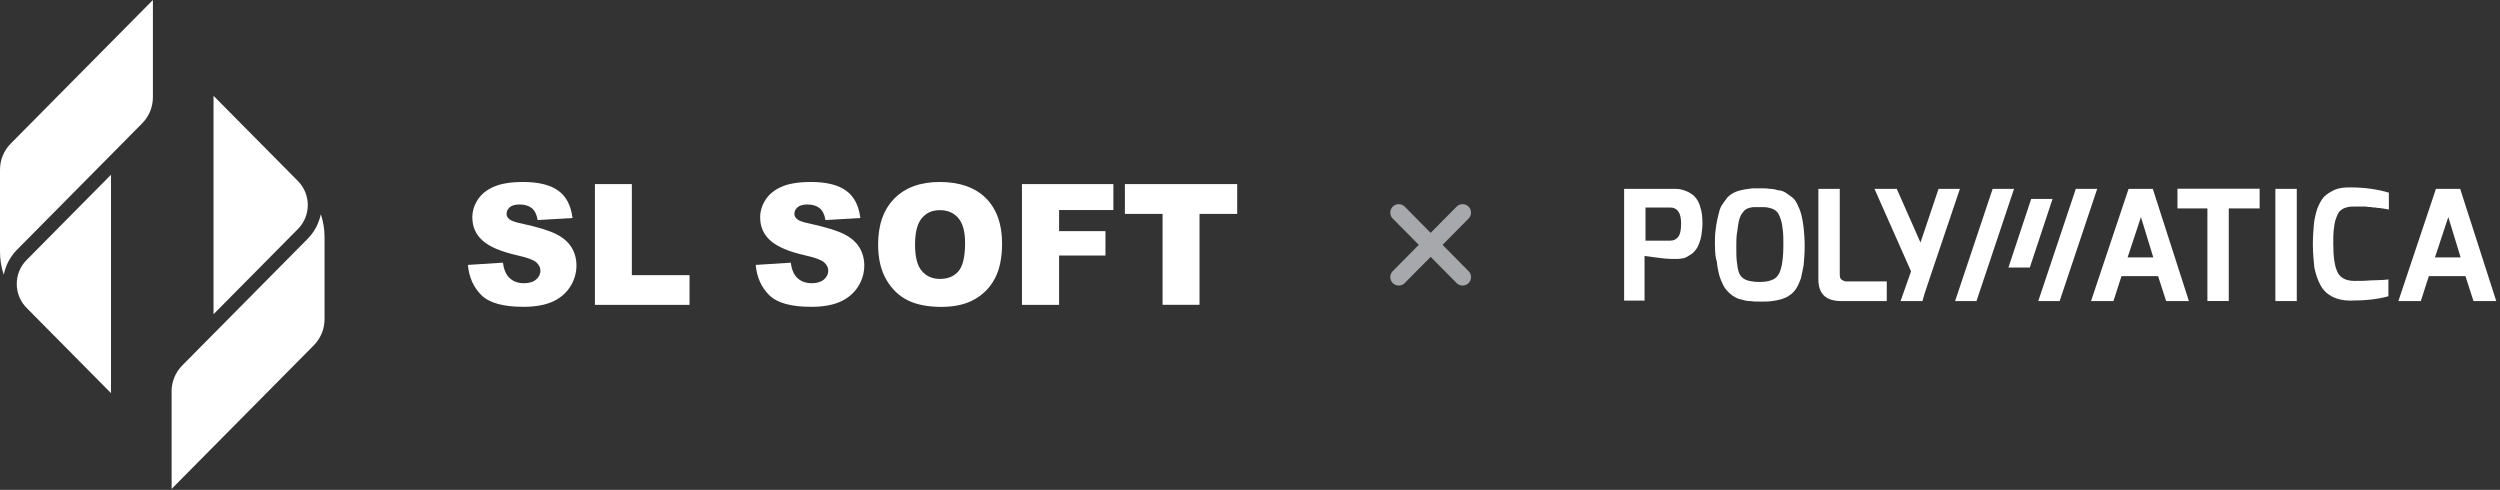 <?xml version="1.0" encoding="UTF-8"?> <svg xmlns="http://www.w3.org/2000/svg" width="148" height="29" viewBox="0 0 148 29" fill="none"><rect x="0" y="0" width="148" height="29" fill="#333333" stroke="none"/><g clip-path="url(#clip0_866_19324)"><path d="M96.148 17.823V11.18H98.988C99.185 11.18 99.354 11.18 99.493 11.209C99.633 11.238 99.802 11.296 99.97 11.379C100.138 11.466 100.278 11.578 100.393 11.719C100.504 11.86 100.619 12.059 100.673 12.317C100.759 12.574 100.784 12.885 100.784 13.226C100.784 13.483 100.755 13.678 100.726 13.906C100.697 14.105 100.64 14.275 100.587 14.416C100.533 14.557 100.476 14.674 100.389 14.786C100.303 14.898 100.221 14.985 100.134 15.043C100.048 15.101 99.937 15.155 99.855 15.213C99.744 15.271 99.658 15.3 99.547 15.3C99.436 15.329 99.35 15.329 99.239 15.329H98.93C98.762 15.329 98.454 15.3 98.031 15.242C97.607 15.184 97.385 15.155 97.357 15.155V17.794H96.148V17.823ZM97.414 14.246H98.877C99.103 14.246 99.243 14.159 99.354 14.018C99.465 13.877 99.522 13.62 99.522 13.221C99.522 12.595 99.296 12.284 98.877 12.284H97.414V14.242V14.246Z" fill="white"></path><path d="M101.523 14.559C101.523 14.248 101.523 13.962 101.552 13.709C101.581 13.456 101.61 13.227 101.663 12.999C101.721 12.8 101.749 12.601 101.803 12.431C101.856 12.261 101.943 12.12 102.029 12.003C102.115 11.887 102.197 11.775 102.284 11.663C102.37 11.576 102.481 11.493 102.592 11.435C102.703 11.377 102.818 11.323 102.929 11.294C103.04 11.265 103.155 11.236 103.323 11.207C103.463 11.178 103.603 11.178 103.746 11.148H104.194C104.42 11.148 104.589 11.148 104.757 11.178C104.926 11.178 105.094 11.207 105.263 11.265C105.431 11.265 105.571 11.323 105.711 11.406C105.822 11.493 105.965 11.576 106.105 11.688C106.245 11.8 106.331 11.945 106.413 12.115C106.496 12.286 106.582 12.485 106.639 12.713C106.697 12.941 106.75 13.223 106.779 13.51C106.808 13.821 106.837 14.161 106.837 14.559C106.837 14.987 106.808 15.327 106.779 15.668C106.721 15.979 106.668 16.265 106.611 16.489C106.524 16.717 106.442 16.916 106.331 17.087C106.22 17.257 106.076 17.398 105.937 17.485C105.797 17.597 105.629 17.655 105.46 17.713C105.263 17.771 105.065 17.8 104.897 17.825C104.7 17.854 104.474 17.854 104.223 17.854C103.997 17.854 103.8 17.854 103.631 17.825C103.463 17.825 103.294 17.796 103.126 17.738C102.958 17.709 102.789 17.651 102.678 17.568C102.567 17.51 102.423 17.398 102.312 17.286C102.201 17.174 102.086 17.029 102.004 16.858C101.918 16.688 101.836 16.489 101.778 16.29C101.721 16.062 101.667 15.809 101.639 15.493C101.552 15.265 101.528 14.925 101.528 14.555L101.523 14.559ZM102.789 14.559C102.789 14.929 102.789 15.24 102.818 15.468C102.847 15.697 102.875 15.921 102.929 16.095C102.986 16.265 103.068 16.377 103.183 16.464C103.299 16.551 103.438 16.605 103.578 16.634C103.718 16.663 103.915 16.692 104.17 16.692C104.535 16.692 104.815 16.634 105.012 16.522C105.209 16.41 105.349 16.211 105.435 15.896C105.522 15.58 105.575 15.128 105.575 14.535C105.575 14.194 105.575 13.883 105.546 13.655C105.518 13.398 105.489 13.203 105.435 13.028C105.382 12.854 105.324 12.717 105.267 12.63C105.209 12.543 105.127 12.46 105.012 12.402C104.901 12.344 104.786 12.315 104.675 12.29C104.564 12.261 104.396 12.261 104.227 12.261H103.833C103.722 12.261 103.635 12.29 103.524 12.319C103.414 12.348 103.327 12.406 103.27 12.46C103.212 12.518 103.159 12.601 103.072 12.717C103.015 12.829 102.962 12.974 102.933 13.115C102.904 13.286 102.875 13.456 102.847 13.684C102.789 13.995 102.789 14.252 102.789 14.564V14.559Z" fill="white"></path><path d="M107.648 16.545V11.18H108.914V16.176C108.914 16.288 108.914 16.375 108.943 16.458C108.972 16.516 109.029 16.57 109.083 16.599C109.136 16.628 109.194 16.628 109.251 16.657H111.696V17.823H108.996C108.096 17.823 107.648 17.396 107.648 16.545Z" fill="white"></path><path d="M123.789 17.823L126.012 11.18H127.446L129.583 17.823H128.235L127.758 16.346H125.593L125.116 17.823H123.793H123.789ZM125.954 15.238H127.475L126.744 12.852L125.954 15.238Z" fill="white"></path><path d="M128.906 12.338V11.172H133.771V12.338H131.943V17.82H130.678V12.338H128.906Z" fill="white"></path><path d="M134.703 17.823V11.18H135.969V17.823H134.703Z" fill="white"></path><path d="M136.922 14.476C136.922 14.023 136.951 13.654 136.979 13.31C137.008 12.969 137.09 12.658 137.176 12.372C137.287 12.09 137.403 11.861 137.571 11.662C137.739 11.492 137.966 11.351 138.216 11.235C138.471 11.123 138.779 11.094 139.145 11.094C139.987 11.094 140.747 11.206 141.421 11.405V12.401C141.364 12.401 141.31 12.401 141.282 12.372C141.224 12.372 141.171 12.372 141.113 12.343C141.056 12.343 140.973 12.343 140.887 12.314C140.801 12.314 140.719 12.314 140.632 12.285C140.546 12.285 140.435 12.285 140.353 12.256C140.242 12.256 140.156 12.256 140.045 12.227H139.424C139.256 12.227 139.116 12.227 139.001 12.256C138.886 12.285 138.775 12.314 138.693 12.368C138.582 12.426 138.495 12.509 138.438 12.596C138.381 12.708 138.327 12.824 138.27 12.994C138.212 13.165 138.183 13.364 138.159 13.592C138.13 13.82 138.13 14.131 138.13 14.443C138.13 15.239 138.216 15.779 138.385 16.119C138.553 16.459 138.89 16.63 139.395 16.63C139.675 16.63 139.987 16.63 140.324 16.6C140.661 16.6 140.916 16.571 141.113 16.571L141.393 16.542V17.538C140.801 17.708 140.045 17.796 139.116 17.796C138.722 17.796 138.356 17.708 138.076 17.567C137.797 17.426 137.542 17.198 137.374 16.887C137.205 16.576 137.094 16.235 137.008 15.837C136.979 15.497 136.922 15.04 136.922 14.476Z" fill="white"></path><path d="M141.984 17.823L144.207 11.18H145.642L147.778 17.823H146.43L145.954 16.346H143.788L143.312 17.823H141.989H141.984ZM144.15 15.238H145.67L144.939 12.852L144.15 15.238Z" fill="white"></path><path d="M121.511 11.777L120.164 15.84H118.898L120.246 11.777H121.511ZM122.888 11.18L120.665 17.823H121.931L124.154 11.18H122.888ZM117.965 11.18L115.742 17.823H117.008L119.231 11.18H117.965Z" fill="white"></path><path d="M114.762 11.18L113.693 14.358L112.288 11.18H110.969L113.134 16.064L112.514 17.823H113.808L113.948 17.342L114.396 16.006L116.027 11.18H114.762Z" fill="white"></path><path d="M27.695 15.683L29.774 15.55C29.82 15.89 29.91 16.151 30.05 16.33C30.276 16.62 30.596 16.766 31.015 16.766C31.328 16.766 31.57 16.691 31.738 16.546C31.907 16.4 31.993 16.226 31.993 16.031C31.993 15.836 31.911 15.678 31.751 15.533C31.591 15.388 31.217 15.247 30.629 15.118C29.672 14.902 28.986 14.612 28.579 14.251C28.168 13.89 27.962 13.429 27.962 12.869C27.962 12.5 28.069 12.155 28.279 11.828C28.488 11.5 28.805 11.242 29.232 11.056C29.655 10.869 30.235 10.773 30.974 10.773C31.878 10.773 32.569 10.944 33.045 11.284C33.522 11.624 33.801 12.164 33.892 12.906L31.829 13.027C31.776 12.703 31.661 12.471 31.484 12.325C31.307 12.18 31.065 12.105 30.757 12.105C30.502 12.105 30.308 12.159 30.181 12.267C30.054 12.375 29.988 12.508 29.988 12.666C29.988 12.778 30.041 12.882 30.148 12.973C30.251 13.068 30.498 13.155 30.884 13.234C31.841 13.442 32.523 13.653 32.938 13.865C33.354 14.077 33.653 14.342 33.843 14.658C34.031 14.973 34.126 15.326 34.126 15.716C34.126 16.172 33.999 16.596 33.748 16.985C33.497 17.376 33.144 17.666 32.696 17.865C32.244 18.064 31.677 18.164 30.991 18.164C29.787 18.164 28.953 17.932 28.488 17.463C28.024 16.994 27.761 16.4 27.7 15.678L27.695 15.683Z" fill="white"></path><path d="M35.219 10.898H37.405V16.289H40.82V18.048H35.219V10.898Z" fill="white"></path><path d="M44.734 15.683L46.814 15.55C46.859 15.89 46.949 16.151 47.089 16.33C47.315 16.62 47.636 16.766 48.055 16.766C48.367 16.766 48.609 16.691 48.778 16.546C48.946 16.4 49.033 16.226 49.033 16.031C49.033 15.836 48.95 15.678 48.79 15.533C48.63 15.388 48.256 15.247 47.668 15.118C46.711 14.902 46.025 14.612 45.618 14.251C45.207 13.89 45.002 13.429 45.002 12.869C45.002 12.5 45.108 12.155 45.318 11.828C45.527 11.5 45.844 11.242 46.271 11.056C46.694 10.869 47.274 10.773 48.014 10.773C48.918 10.773 49.608 10.944 50.084 11.284C50.561 11.624 50.84 12.164 50.931 12.906L48.868 13.027C48.815 12.703 48.7 12.471 48.523 12.325C48.346 12.18 48.104 12.105 47.796 12.105C47.541 12.105 47.348 12.159 47.221 12.267C47.093 12.375 47.027 12.508 47.027 12.666C47.027 12.778 47.081 12.882 47.188 12.973C47.29 13.068 47.537 13.155 47.923 13.234C48.881 13.442 49.563 13.653 49.978 13.865C50.393 14.077 50.693 14.342 50.882 14.658C51.071 14.973 51.165 15.326 51.165 15.716C51.165 16.172 51.038 16.596 50.787 16.985C50.536 17.372 50.183 17.666 49.735 17.865C49.283 18.064 48.716 18.164 48.03 18.164C46.826 18.164 45.992 17.932 45.527 17.463C45.063 16.994 44.8 16.4 44.739 15.678L44.734 15.683Z" fill="white"></path><path d="M51.984 14.475C51.984 13.309 52.305 12.4 52.95 11.749C53.595 11.097 54.491 10.773 55.641 10.773C56.792 10.773 57.729 11.093 58.366 11.732C59.003 12.371 59.323 13.267 59.323 14.417C59.323 15.251 59.183 15.936 58.904 16.471C58.625 17.006 58.222 17.421 57.696 17.72C57.17 18.019 56.513 18.168 55.728 18.168C54.943 18.168 54.269 18.04 53.747 17.782C53.225 17.525 52.798 17.118 52.473 16.562C52.149 16.006 51.984 15.309 51.984 14.475ZM54.17 14.483C54.17 15.205 54.302 15.724 54.569 16.039C54.836 16.355 55.198 16.512 55.654 16.512C56.11 16.512 56.488 16.359 56.747 16.048C57.006 15.741 57.133 15.185 57.133 14.384C57.133 13.711 56.997 13.218 56.73 12.906C56.463 12.595 56.097 12.442 55.637 12.442C55.177 12.442 54.84 12.599 54.573 12.915C54.306 13.23 54.17 13.753 54.17 14.479V14.483Z" fill="white"></path><path d="M60.504 10.898H65.912V12.434H62.698V13.683H65.443V15.127H62.698V18.048H60.5V10.898H60.504Z" fill="white"></path><path d="M66.594 10.898H73.242V12.662H71.011V18.044H68.825V12.662H66.594V10.898Z" fill="white"></path><path d="M6.572 23.274V10.344L1.572 15.394C1.198 15.772 0.992 16.274 0.992 16.809C0.992 17.278 1.157 17.734 1.452 18.091C1.489 18.137 1.53 18.183 1.572 18.224L6.572 23.274Z" fill="white"></path><path d="M9.052 5.756V0L0.637 8.499C0.226 8.914 0 9.465 0 10.051V14.906C0 15.37 0.074 15.827 0.222 16.263C0.222 16.263 0.222 16.259 0.222 16.254C0.222 16.246 0.226 16.234 0.23 16.225C0.247 16.155 0.263 16.084 0.284 16.014C0.292 15.989 0.3 15.964 0.308 15.939C0.325 15.881 0.345 15.823 0.37 15.765C0.378 15.744 0.386 15.719 0.394 15.698C0.427 15.624 0.46 15.549 0.501 15.474C0.501 15.47 0.505 15.466 0.51 15.458C0.547 15.391 0.584 15.325 0.629 15.258C0.641 15.238 0.657 15.217 0.67 15.196C0.703 15.146 0.74 15.097 0.777 15.047C0.793 15.026 0.805 15.009 0.822 14.989C0.875 14.922 0.933 14.86 0.99 14.802L8.415 7.303C8.826 6.889 9.052 6.337 9.052 5.752V5.756Z" fill="white"></path><path d="M12.641 5.672V18.602L17.642 13.552C18.015 13.175 18.221 12.672 18.221 12.137C18.221 11.668 18.056 11.212 17.761 10.855C17.724 10.809 17.683 10.764 17.642 10.722L12.641 5.672Z" fill="white"></path><path d="M10.16 23.187V28.942L18.576 20.444C18.987 20.029 19.213 19.477 19.213 18.892V14.037C19.213 13.572 19.139 13.115 18.991 12.68C18.991 12.68 18.991 12.68 18.991 12.684C18.991 12.696 18.987 12.705 18.983 12.717C18.966 12.788 18.95 12.858 18.929 12.925C18.921 12.949 18.913 12.974 18.905 12.999C18.888 13.057 18.868 13.115 18.843 13.169C18.835 13.19 18.826 13.215 18.818 13.236C18.785 13.31 18.753 13.385 18.712 13.46C18.712 13.464 18.707 13.468 18.703 13.476C18.666 13.543 18.625 13.609 18.584 13.676C18.572 13.696 18.555 13.717 18.543 13.738C18.51 13.788 18.473 13.838 18.432 13.887C18.416 13.908 18.403 13.925 18.387 13.945C18.333 14.012 18.276 14.074 18.218 14.132L12.338 20.07L10.793 21.631C10.382 22.046 10.156 22.598 10.156 23.183L10.16 23.187Z" fill="white"></path><path d="M82.805 12.586L86.585 16.404" stroke="#A6A8AB" stroke-miterlimit="10" stroke-linecap="round"></path><path d="M86.585 12.586L82.805 16.404" stroke="#A6A8AB" stroke-miterlimit="10" stroke-linecap="round"></path></g><defs><clipPath id="clip0_866_19324"><rect width="148" height="29" fill="white"></rect></clipPath></defs></svg> 